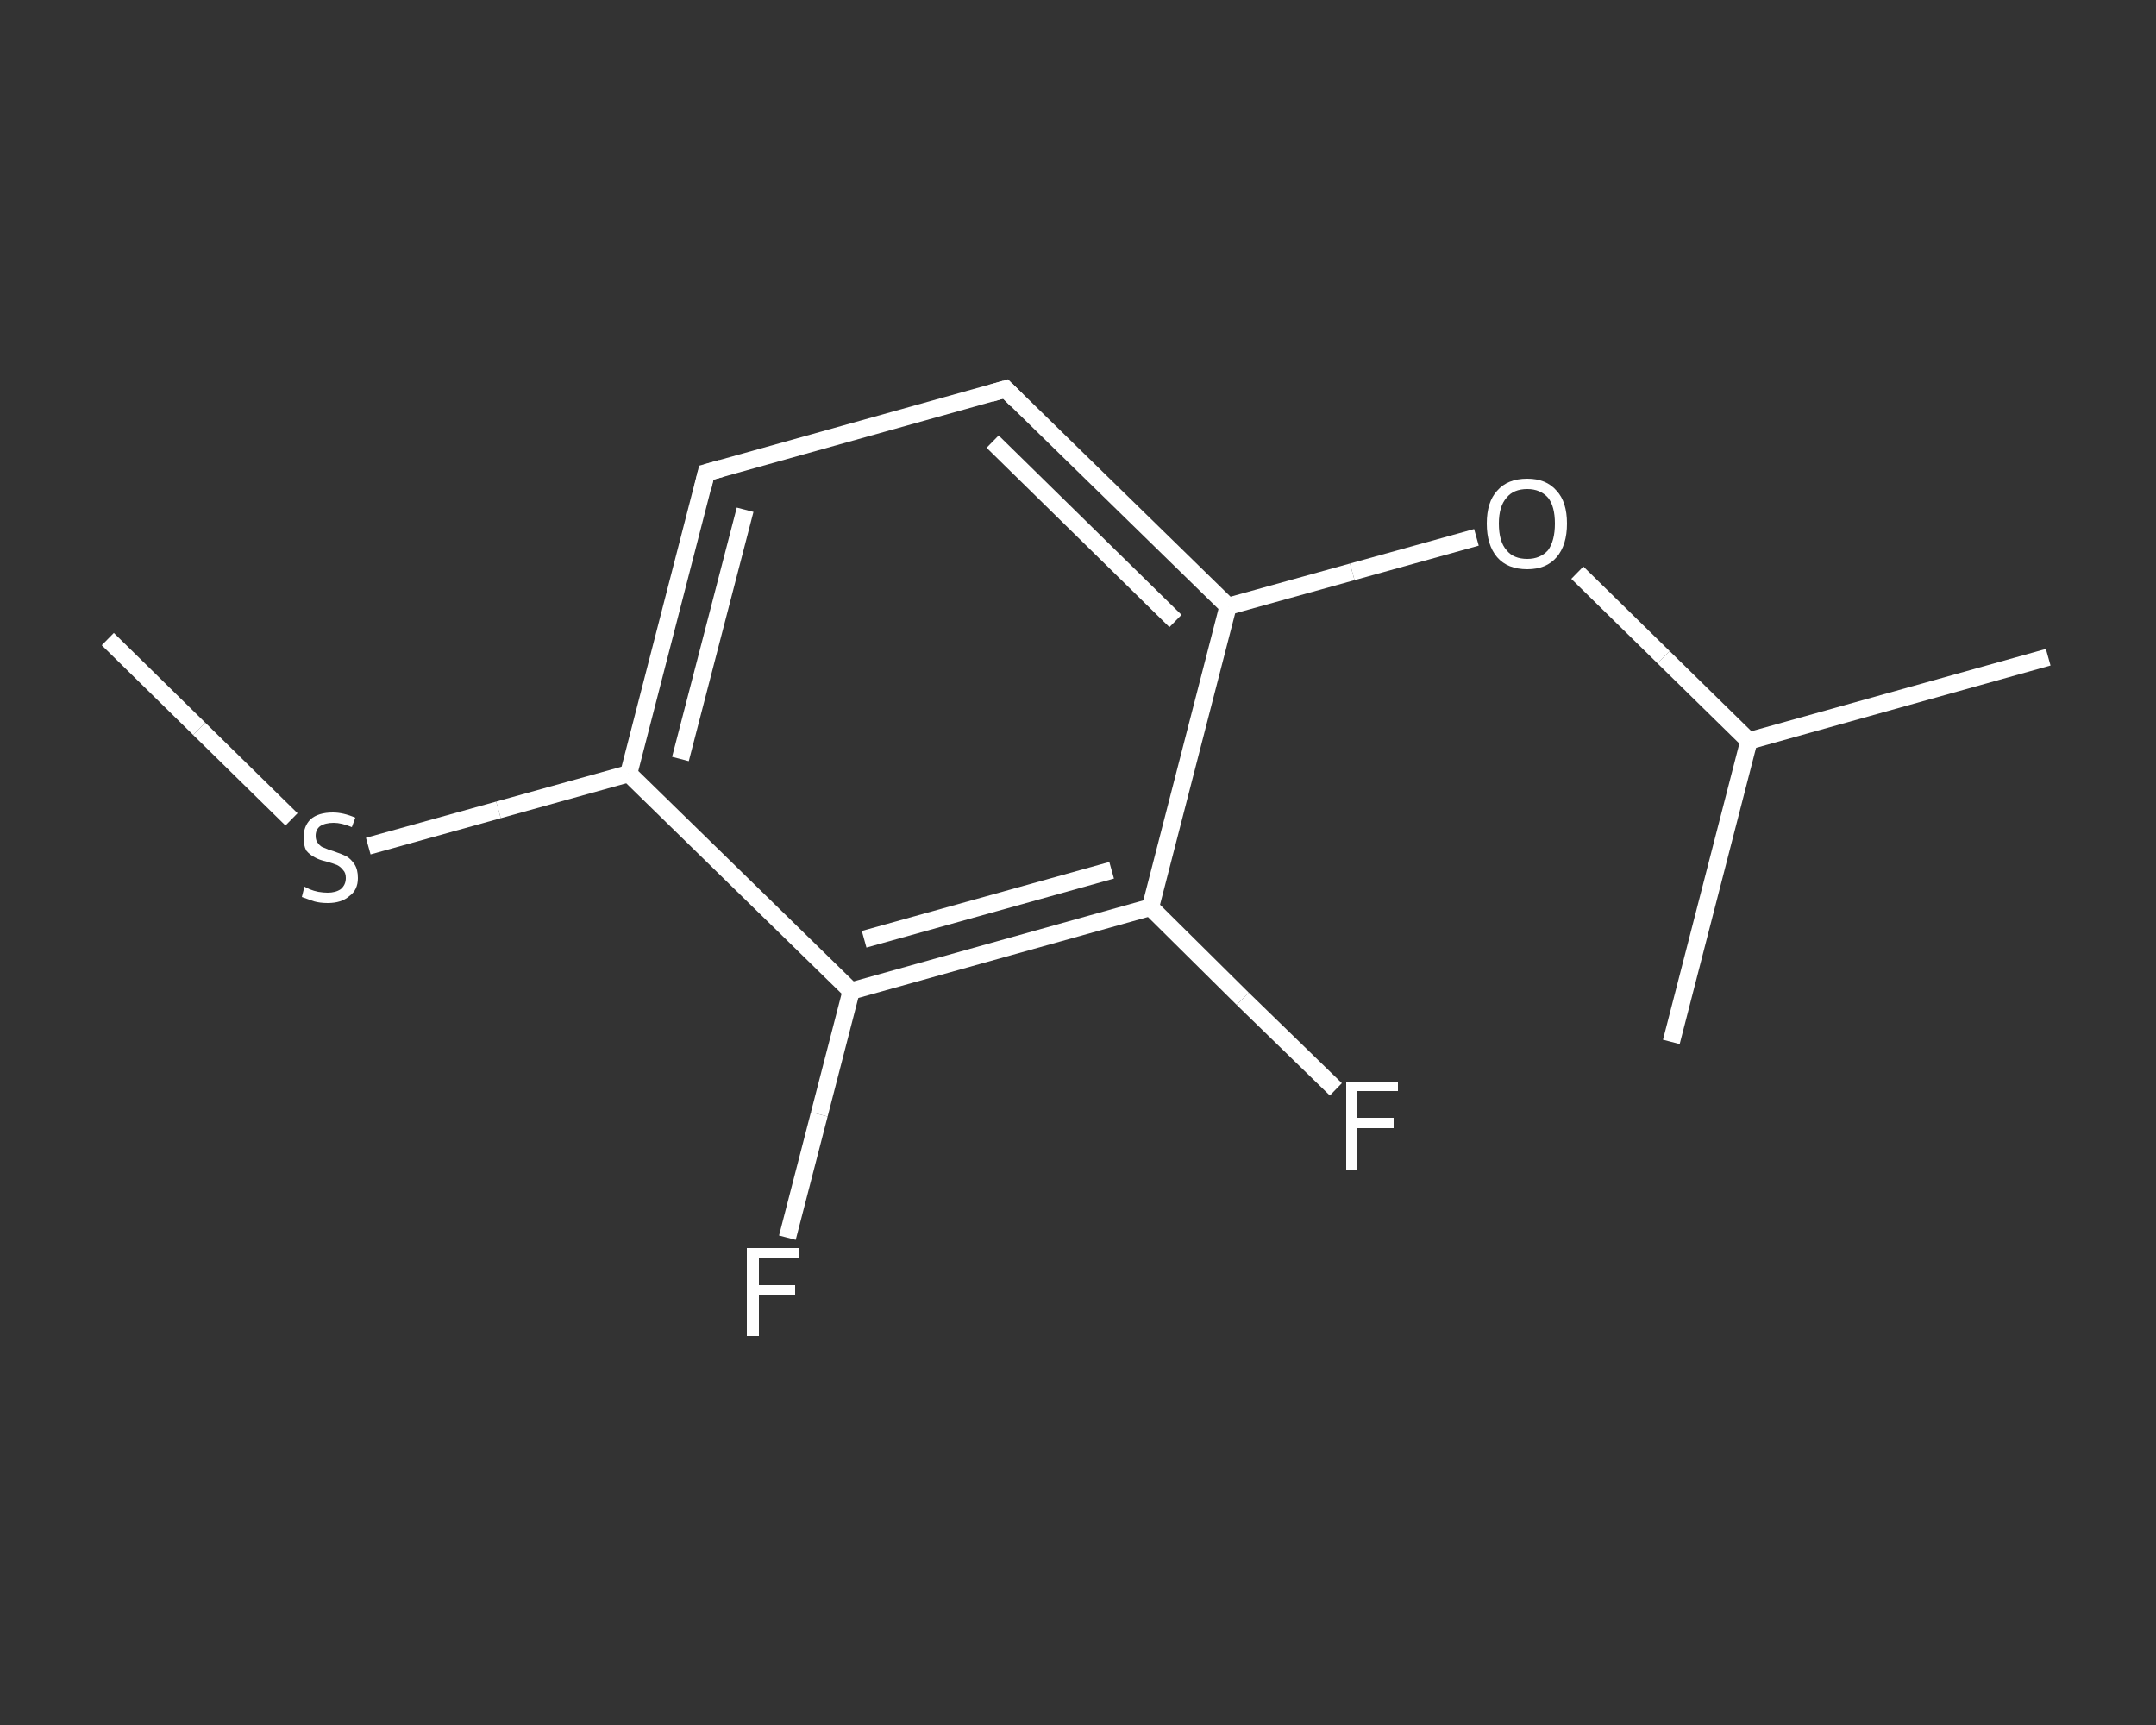 <?xml version='1.0' encoding='iso-8859-1'?>
<svg version='1.1' baseProfile='full'
              xmlns='http://www.w3.org/2000/svg'
                      xmlns:rdkit='http://www.rdkit.org/xml'
                      xmlns:xlink='http://www.w3.org/1999/xlink'
                  xml:space='preserve'
width='250px' height='200px' viewBox='0 0 250 200'>
<rect x="0" y="0" width="250" height="200" fill="#333333" stroke="none"/>
<!-- END OF HEADER -->
<rect style='opacity:1.0;fill:transparent;stroke:none' width='250.0' height='200.0' x='0.0' y='0.0'> </rect>
<path class='bond-0 atom-0 atom-1' d='M 12.5,74.1 L 23.1,84.5' style='fill:none;fill-rule:evenodd;stroke:#FFFFFF;stroke-width:2.0px;stroke-linecap:butt;stroke-linejoin:miter;stroke-opacity:1' />
<path class='bond-0 atom-0 atom-1' d='M 23.1,84.5 L 33.8,95.0' style='fill:none;fill-rule:evenodd;stroke:#FFFFFF;stroke-width:2.0px;stroke-linecap:butt;stroke-linejoin:miter;stroke-opacity:1' />
<path class='bond-1 atom-1 atom-2' d='M 42.7,98.1 L 57.8,93.9' style='fill:none;fill-rule:evenodd;stroke:#FFFFFF;stroke-width:2.0px;stroke-linecap:butt;stroke-linejoin:miter;stroke-opacity:1' />
<path class='bond-1 atom-1 atom-2' d='M 57.8,93.9 L 72.9,89.7' style='fill:none;fill-rule:evenodd;stroke:#FFFFFF;stroke-width:2.0px;stroke-linecap:butt;stroke-linejoin:miter;stroke-opacity:1' />
<path class='bond-2 atom-2 atom-3' d='M 72.9,89.7 L 81.9,54.8' style='fill:none;fill-rule:evenodd;stroke:#FFFFFF;stroke-width:2.0px;stroke-linecap:butt;stroke-linejoin:miter;stroke-opacity:1' />
<path class='bond-2 atom-2 atom-3' d='M 78.9,88.0 L 86.4,59.1' style='fill:none;fill-rule:evenodd;stroke:#FFFFFF;stroke-width:2.0px;stroke-linecap:butt;stroke-linejoin:miter;stroke-opacity:1' />
<path class='bond-3 atom-3 atom-4' d='M 81.9,54.8 L 116.6,45.1' style='fill:none;fill-rule:evenodd;stroke:#FFFFFF;stroke-width:2.0px;stroke-linecap:butt;stroke-linejoin:miter;stroke-opacity:1' />
<path class='bond-4 atom-4 atom-5' d='M 116.6,45.1 L 142.4,70.3' style='fill:none;fill-rule:evenodd;stroke:#FFFFFF;stroke-width:2.0px;stroke-linecap:butt;stroke-linejoin:miter;stroke-opacity:1' />
<path class='bond-4 atom-4 atom-5' d='M 115.1,51.2 L 136.3,72.0' style='fill:none;fill-rule:evenodd;stroke:#FFFFFF;stroke-width:2.0px;stroke-linecap:butt;stroke-linejoin:miter;stroke-opacity:1' />
<path class='bond-5 atom-5 atom-6' d='M 142.4,70.3 L 156.8,66.3' style='fill:none;fill-rule:evenodd;stroke:#FFFFFF;stroke-width:2.0px;stroke-linecap:butt;stroke-linejoin:miter;stroke-opacity:1' />
<path class='bond-5 atom-5 atom-6' d='M 156.8,66.3 L 171.2,62.3' style='fill:none;fill-rule:evenodd;stroke:#FFFFFF;stroke-width:2.0px;stroke-linecap:butt;stroke-linejoin:miter;stroke-opacity:1' />
<path class='bond-6 atom-6 atom-7' d='M 182.9,66.4 L 192.9,76.2' style='fill:none;fill-rule:evenodd;stroke:#FFFFFF;stroke-width:2.0px;stroke-linecap:butt;stroke-linejoin:miter;stroke-opacity:1' />
<path class='bond-6 atom-6 atom-7' d='M 192.9,76.2 L 202.8,85.9' style='fill:none;fill-rule:evenodd;stroke:#FFFFFF;stroke-width:2.0px;stroke-linecap:butt;stroke-linejoin:miter;stroke-opacity:1' />
<path class='bond-7 atom-7 atom-8' d='M 202.8,85.9 L 237.5,76.2' style='fill:none;fill-rule:evenodd;stroke:#FFFFFF;stroke-width:2.0px;stroke-linecap:butt;stroke-linejoin:miter;stroke-opacity:1' />
<path class='bond-8 atom-7 atom-9' d='M 202.8,85.9 L 193.8,120.8' style='fill:none;fill-rule:evenodd;stroke:#FFFFFF;stroke-width:2.0px;stroke-linecap:butt;stroke-linejoin:miter;stroke-opacity:1' />
<path class='bond-9 atom-5 atom-10' d='M 142.4,70.3 L 133.4,105.2' style='fill:none;fill-rule:evenodd;stroke:#FFFFFF;stroke-width:2.0px;stroke-linecap:butt;stroke-linejoin:miter;stroke-opacity:1' />
<path class='bond-10 atom-10 atom-11' d='M 133.4,105.2 L 144.1,115.8' style='fill:none;fill-rule:evenodd;stroke:#FFFFFF;stroke-width:2.0px;stroke-linecap:butt;stroke-linejoin:miter;stroke-opacity:1' />
<path class='bond-10 atom-10 atom-11' d='M 144.1,115.8 L 154.9,126.3' style='fill:none;fill-rule:evenodd;stroke:#FFFFFF;stroke-width:2.0px;stroke-linecap:butt;stroke-linejoin:miter;stroke-opacity:1' />
<path class='bond-11 atom-10 atom-12' d='M 133.4,105.2 L 98.7,114.9' style='fill:none;fill-rule:evenodd;stroke:#FFFFFF;stroke-width:2.0px;stroke-linecap:butt;stroke-linejoin:miter;stroke-opacity:1' />
<path class='bond-11 atom-10 atom-12' d='M 128.9,100.9 L 100.2,108.9' style='fill:none;fill-rule:evenodd;stroke:#FFFFFF;stroke-width:2.0px;stroke-linecap:butt;stroke-linejoin:miter;stroke-opacity:1' />
<path class='bond-12 atom-12 atom-13' d='M 98.7,114.9 L 95.0,129.2' style='fill:none;fill-rule:evenodd;stroke:#FFFFFF;stroke-width:2.0px;stroke-linecap:butt;stroke-linejoin:miter;stroke-opacity:1' />
<path class='bond-12 atom-12 atom-13' d='M 95.0,129.2 L 91.3,143.5' style='fill:none;fill-rule:evenodd;stroke:#FFFFFF;stroke-width:2.0px;stroke-linecap:butt;stroke-linejoin:miter;stroke-opacity:1' />
<path class='bond-13 atom-12 atom-2' d='M 98.7,114.9 L 72.9,89.7' style='fill:none;fill-rule:evenodd;stroke:#FFFFFF;stroke-width:2.0px;stroke-linecap:butt;stroke-linejoin:miter;stroke-opacity:1' />
<path d='M 81.5,56.5 L 81.9,54.8 L 83.7,54.3' style='fill:none;stroke:#FFFFFF;stroke-width:2.0px;stroke-linecap:butt;stroke-linejoin:miter;stroke-opacity:1;' />
<path d='M 114.9,45.6 L 116.6,45.1 L 117.9,46.4' style='fill:none;stroke:#FFFFFF;stroke-width:2.0px;stroke-linecap:butt;stroke-linejoin:miter;stroke-opacity:1;' />
<path class='atom-1' d='M 35.3 102.8
Q 35.5 102.9, 35.9 103.1
Q 36.4 103.3, 36.9 103.4
Q 37.5 103.5, 38.0 103.5
Q 38.9 103.5, 39.5 103.1
Q 40.1 102.6, 40.1 101.8
Q 40.1 101.2, 39.8 100.9
Q 39.5 100.5, 39.1 100.3
Q 38.6 100.1, 37.9 99.9
Q 37.0 99.7, 36.5 99.4
Q 35.9 99.1, 35.5 98.6
Q 35.2 98.0, 35.2 97.1
Q 35.2 95.8, 36.0 95.0
Q 36.9 94.2, 38.6 94.2
Q 39.8 94.2, 41.2 94.8
L 40.8 95.9
Q 39.6 95.4, 38.7 95.4
Q 37.7 95.4, 37.1 95.8
Q 36.6 96.2, 36.6 96.9
Q 36.6 97.5, 36.9 97.8
Q 37.2 98.2, 37.6 98.3
Q 38.0 98.5, 38.7 98.7
Q 39.6 99.0, 40.2 99.3
Q 40.7 99.6, 41.1 100.2
Q 41.5 100.8, 41.5 101.8
Q 41.5 103.2, 40.5 103.9
Q 39.6 104.7, 38.0 104.7
Q 37.1 104.7, 36.4 104.5
Q 35.8 104.3, 35.0 104.0
L 35.3 102.8
' fill='#FFFFFF'/>
<path class='atom-6' d='M 172.4 60.7
Q 172.4 58.2, 173.6 56.9
Q 174.8 55.5, 177.1 55.5
Q 179.3 55.5, 180.5 56.9
Q 181.7 58.2, 181.7 60.7
Q 181.7 63.2, 180.5 64.6
Q 179.3 66.0, 177.1 66.0
Q 174.8 66.0, 173.6 64.6
Q 172.4 63.2, 172.4 60.7
M 177.1 64.8
Q 178.6 64.8, 179.5 63.8
Q 180.3 62.7, 180.3 60.7
Q 180.3 58.7, 179.5 57.7
Q 178.6 56.7, 177.1 56.7
Q 175.5 56.7, 174.7 57.7
Q 173.8 58.7, 173.8 60.7
Q 173.8 62.8, 174.7 63.8
Q 175.5 64.8, 177.1 64.8
' fill='#FFFFFF'/>
<path class='atom-11' d='M 156.1 125.4
L 162.1 125.4
L 162.1 126.5
L 157.4 126.5
L 157.4 129.6
L 161.6 129.6
L 161.6 130.8
L 157.4 130.8
L 157.4 135.6
L 156.1 135.6
L 156.1 125.4
' fill='#FFFFFF'/>
<path class='atom-13' d='M 86.6 144.7
L 92.7 144.7
L 92.7 145.9
L 88.0 145.9
L 88.0 149.0
L 92.2 149.0
L 92.2 150.1
L 88.0 150.1
L 88.0 154.9
L 86.6 154.9
L 86.6 144.7
' fill='#FFFFFF'/>
</svg>
